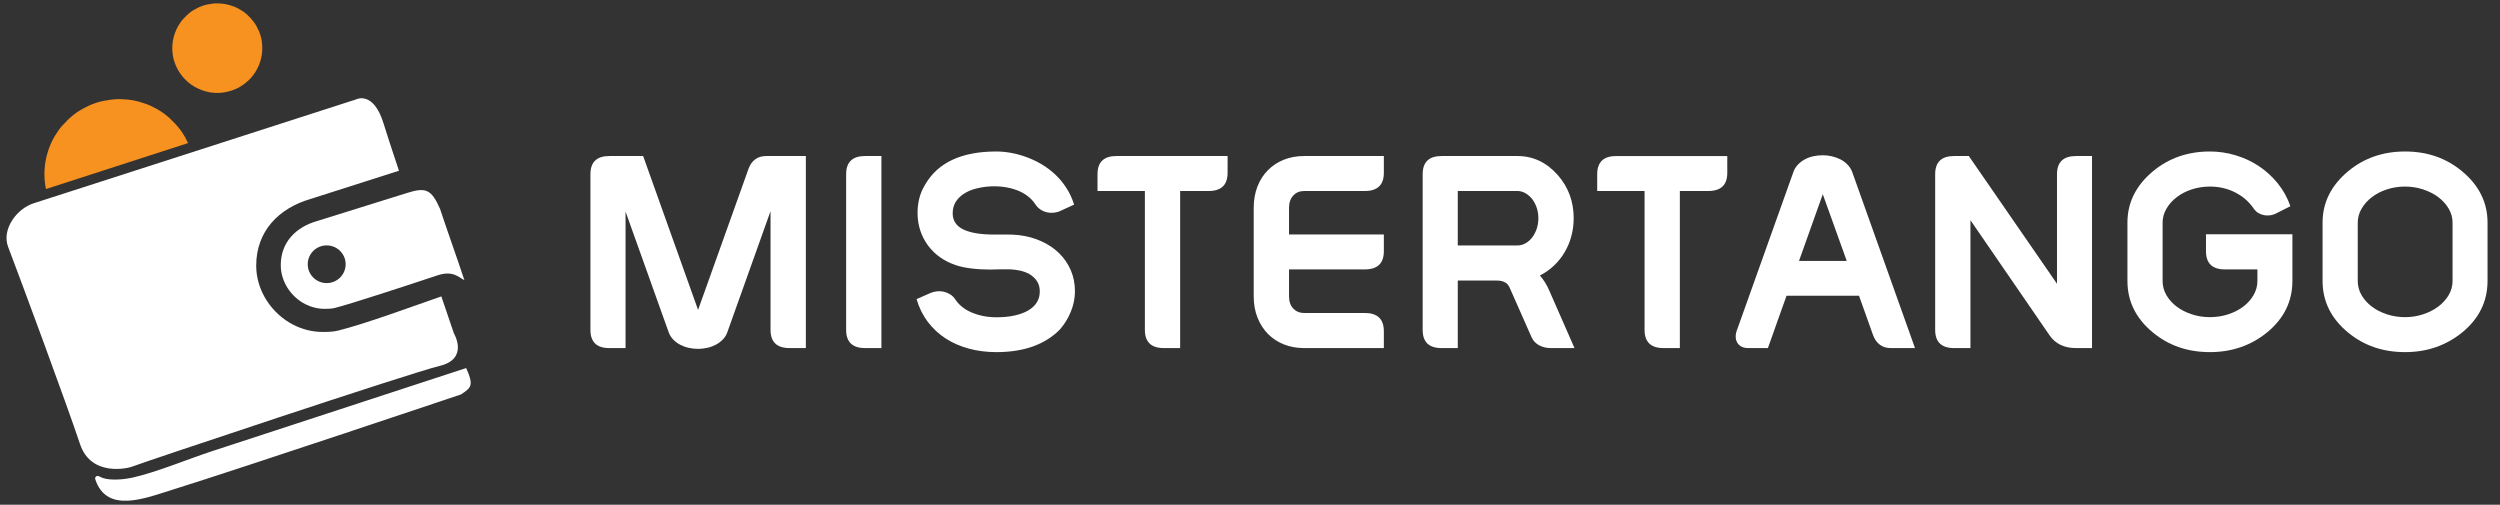 <svg width="317" height="64" viewBox="0 0 317 64" fill="none" xmlns="http://www.w3.org/2000/svg">
<rect x="0" y="0" width="317" height="64" fill="#333333" stroke="none"/>
<g clip-path="url(#clip0_27_2927)">
<path fill-rule="evenodd" clip-rule="evenodd" d="M4.262 25.778C17.919 21.378 31.498 17.004 45.156 12.603C45.156 12.603 47.353 11.446 48.645 15.687C48.968 16.749 49.689 18.948 50.587 21.648L39.406 25.22C35.351 26.393 32.486 29.305 32.486 33.691C32.486 36.829 34.424 39.778 37.234 41.201C38.352 41.767 39.606 42.091 40.933 42.091C41.578 42.091 42.251 42.077 42.879 41.919C46.34 41.055 52.053 38.942 55.962 37.584C56.912 40.382 57.56 42.285 57.56 42.285C57.56 42.285 59.498 45.496 55.751 46.396C52.004 47.296 17.477 58.844 16.898 59.117C16.319 59.388 11.545 60.536 10.139 56.289C8.512 51.377 2.517 35.193 1.032 31.31C0.186 29.099 2.094 26.476 4.262 25.778ZM42.451 39.049C44.398 38.562 51.377 36.279 55.484 34.911C57.513 34.237 58.242 35.249 58.882 35.514C57.885 32.5 56.788 29.486 55.792 26.471C54.684 23.972 53.964 23.734 51.642 24.46C47.816 25.654 43.988 26.849 40.161 28.044C37.49 28.817 35.601 30.736 35.601 33.626C35.601 35.694 36.878 37.638 38.73 38.575C39.466 38.948 40.294 39.162 41.168 39.162C41.592 39.162 42.035 39.152 42.451 39.049ZM41.424 31.116C42.752 31.116 43.828 32.185 43.828 33.505C43.828 34.825 42.752 35.897 41.424 35.897C40.097 35.897 39.02 34.825 39.02 33.505C39.02 32.185 40.097 31.116 41.424 31.116ZM59.109 46.669L26.876 57.214C23.95 58.171 19.628 59.956 16.774 60.567C15.114 60.923 13.434 60.882 12.747 60.484C12.06 60.085 12.06 60.71 12.06 60.71C13.505 65.237 18.451 63.161 22.211 61.987C30.63 59.361 58.447 50.018 58.447 50.018C59.732 49.16 60.126 48.906 59.109 46.669Z" fill="white"/>
<path fill-rule="evenodd" clip-rule="evenodd" d="M21.919 7.044C22.062 7.906 22.416 8.686 22.795 9.235C23.195 9.815 23.616 10.28 24.198 10.695C25.34 11.508 26.862 11.968 28.369 11.721C29.747 11.494 30.66 10.995 31.576 10.132C31.872 9.852 32.291 9.315 32.483 8.963C32.803 8.374 32.859 8.248 33.068 7.564C33.157 7.274 33.224 6.822 33.248 6.482C33.304 5.648 33.176 4.755 32.855 4.001C32.429 3.005 32.068 2.566 31.349 1.869C31.273 1.797 31.232 1.774 31.16 1.708C30.94 1.505 30.381 1.158 30.121 1.038C29.967 0.967 29.828 0.887 29.665 0.829C29.491 0.767 29.353 0.722 29.172 0.666C28.846 0.565 28.473 0.486 28.105 0.457C27.291 0.393 27.145 0.427 26.372 0.554C26.005 0.614 25.503 0.787 25.219 0.923C24.221 1.4 23.843 1.745 23.16 2.482C23.042 2.611 22.965 2.736 22.864 2.876C22.16 3.851 21.641 5.374 21.919 7.044Z" fill="#F79220"/>
<path fill-rule="evenodd" clip-rule="evenodd" d="M5.762 23.613C5.781 23.734 5.804 23.853 5.828 23.97L23.842 18.145C23.202 16.749 22.604 16.043 21.5 14.975C21.376 14.854 21.305 14.818 21.184 14.708C20.817 14.369 19.884 13.788 19.451 13.588C19.195 13.47 18.962 13.336 18.688 13.239C18.399 13.136 18.169 13.06 17.868 12.968C17.323 12.8 16.7 12.667 16.087 12.62C14.729 12.513 14.485 12.568 13.194 12.781C12.582 12.881 11.743 13.17 11.27 13.396C9.603 14.193 8.971 14.768 7.832 15.998C7.634 16.213 7.505 16.422 7.338 16.656C6.165 18.284 5.298 20.826 5.762 23.613Z" fill="#F79220"/>
<path fill-rule="evenodd" clip-rule="evenodd" d="M94.907 21.421C95.094 20.903 95.369 20.495 95.749 20.21C96.124 19.93 96.592 19.785 97.155 19.785H102.182V44.137H100.122C98.512 44.137 97.704 43.369 97.704 41.832V26.775L92.214 42.158C92.091 42.501 91.897 42.799 91.641 43.06C91.383 43.322 91.085 43.543 90.751 43.718C90.412 43.893 90.048 44.026 89.663 44.108C89.27 44.195 88.89 44.236 88.516 44.236C88.123 44.236 87.737 44.195 87.344 44.108C86.958 44.026 86.596 43.893 86.256 43.718C85.923 43.543 85.624 43.322 85.366 43.054C85.109 42.786 84.916 42.484 84.792 42.14L79.32 26.828V44.137H77.266C75.663 44.137 74.867 43.369 74.867 41.832V22.09C74.867 20.553 75.663 19.785 77.266 19.785H81.55L88.516 39.294L94.907 21.421ZM109.692 44.137C108.087 44.137 107.291 43.369 107.291 41.832V22.09C107.291 20.553 108.087 19.785 109.692 19.785H111.763V44.137H109.692ZM126.406 40.232C126.74 40.232 127.108 40.214 127.507 40.179C127.905 40.145 128.308 40.085 128.712 39.992C129.122 39.9 129.508 39.778 129.883 39.615C130.251 39.457 130.586 39.254 130.884 39.01C131.183 38.765 131.416 38.473 131.586 38.125C131.762 37.781 131.844 37.38 131.844 36.926C131.844 35.971 131.369 35.227 130.422 34.691C130.047 34.51 129.661 34.377 129.262 34.295C128.871 34.22 128.467 34.167 128.063 34.149C127.658 34.137 127.244 34.137 126.823 34.149C126.395 34.167 125.967 34.179 125.534 34.179C124.692 34.179 123.895 34.131 123.158 34.038C122.421 33.951 121.777 33.812 121.232 33.632C120.477 33.381 119.798 33.044 119.196 32.619C118.598 32.194 118.09 31.693 117.663 31.117C117.24 30.541 116.913 29.907 116.685 29.208C116.457 28.51 116.345 27.771 116.345 26.996C116.345 26.35 116.422 25.728 116.574 25.123C116.731 24.523 116.977 23.941 117.323 23.383C118.943 20.601 121.946 19.209 126.325 19.209C126.904 19.209 127.518 19.262 128.168 19.378C128.811 19.488 129.462 19.669 130.123 19.907C130.779 20.147 131.416 20.443 132.044 20.81C132.662 21.171 133.242 21.607 133.78 22.107C134.319 22.608 134.793 23.172 135.203 23.812C135.619 24.447 135.947 25.157 136.198 25.943L134.466 26.741C134.197 26.868 133.91 26.944 133.611 26.973C133.313 27.002 133.02 26.985 132.727 26.915C132.434 26.845 132.166 26.729 131.914 26.554C131.663 26.385 131.451 26.165 131.276 25.89C130.996 25.472 130.656 25.117 130.257 24.825C129.865 24.535 129.438 24.301 128.982 24.127C128.526 23.953 128.051 23.824 127.559 23.743C127.068 23.661 126.599 23.621 126.154 23.621C125.429 23.621 124.75 23.69 124.1 23.83C123.456 23.965 122.888 24.174 122.398 24.459C121.906 24.744 121.519 25.099 121.232 25.524C120.946 25.948 120.8 26.461 120.8 27.048C120.8 27.98 121.256 28.666 122.157 29.097C123.059 29.528 124.357 29.743 126.049 29.743C126.564 29.743 127.079 29.743 127.594 29.737C128.103 29.732 128.636 29.755 129.186 29.813C130.229 29.936 131.183 30.197 132.059 30.599C132.932 30.995 133.688 31.502 134.313 32.124C134.94 32.741 135.43 33.462 135.783 34.278C136.128 35.098 136.303 35.977 136.303 36.926C136.303 37.798 136.134 38.66 135.788 39.504C135.444 40.354 134.985 41.098 134.418 41.751C132.541 43.683 129.843 44.649 126.325 44.649C125.112 44.649 123.965 44.504 122.878 44.212C121.789 43.921 120.811 43.497 119.933 42.932C119.062 42.374 118.306 41.67 117.663 40.837C117.025 39.998 116.545 39.032 116.222 37.927L117.955 37.164C118.218 37.048 118.498 36.972 118.803 36.938C119.107 36.909 119.401 36.926 119.686 36.99C119.974 37.06 120.243 37.176 120.501 37.338C120.758 37.508 120.975 37.717 121.144 37.98C121.338 38.287 121.601 38.579 121.935 38.858C122.264 39.138 122.649 39.376 123.094 39.574C123.533 39.772 124.03 39.934 124.581 40.052C125.137 40.174 125.745 40.232 126.406 40.232ZM139.165 22.09C139.165 20.553 139.967 19.785 141.565 19.785H155.659V21.916C155.659 23.452 154.857 24.22 153.242 24.22H149.642V44.137H147.588C145.973 44.137 145.171 43.369 145.171 41.832V24.22H139.165V22.09ZM163.449 37.589C163.449 38.224 163.624 38.736 163.981 39.114C164.333 39.493 164.794 39.685 165.368 39.685H173.054C174.663 39.685 175.472 40.458 175.472 42.007V44.137H165.352C164.438 44.137 163.59 43.98 162.817 43.677C162.039 43.369 161.366 42.932 160.797 42.362C160.236 41.792 159.784 41.104 159.464 40.301C159.135 39.493 158.971 38.59 158.971 37.589V26.333C158.971 25.343 159.135 24.447 159.451 23.632C159.773 22.818 160.218 22.13 160.792 21.56C161.366 20.99 162.032 20.553 162.805 20.245C163.578 19.942 164.426 19.785 165.352 19.785H175.472V21.916C175.472 23.452 174.663 24.22 173.054 24.22H165.368C164.794 24.22 164.333 24.413 163.981 24.802C163.624 25.186 163.449 25.699 163.449 26.333V29.726H175.472V31.856C175.472 33.393 174.663 34.162 173.054 34.162H163.449V37.589ZM182.793 44.137C181.189 44.137 180.394 43.369 180.394 41.832V22.09C180.394 20.553 181.189 19.785 182.793 19.785H192.408C194.411 19.785 196.125 20.601 197.552 22.224C198.882 23.76 199.542 25.571 199.542 27.666C199.542 28.446 199.443 29.202 199.251 29.93C199.057 30.657 198.777 31.338 198.402 31.966C198.032 32.602 197.583 33.172 197.049 33.673C196.517 34.179 195.921 34.598 195.259 34.929C195.487 35.191 195.704 35.482 195.908 35.809C196.114 36.128 196.3 36.495 196.475 36.909L199.648 44.137H196.664C196.079 44.137 195.569 44.015 195.136 43.77C194.702 43.526 194.387 43.182 194.193 42.741L191.413 36.449C191.15 35.867 190.624 35.575 189.821 35.575H184.846V44.137H182.793ZM184.846 31.123H192.408C192.765 31.123 193.104 31.036 193.433 30.855C193.754 30.669 194.041 30.425 194.281 30.11C194.521 29.797 194.708 29.43 194.854 29.01C194.996 28.591 195.066 28.143 195.066 27.666C195.066 27.201 194.996 26.758 194.854 26.333C194.708 25.914 194.521 25.548 194.281 25.244C194.041 24.936 193.754 24.692 193.433 24.5C193.104 24.313 192.765 24.22 192.408 24.22H184.846V31.123Z" fill="white"/>
<path fill-rule="evenodd" clip-rule="evenodd" d="M310.984 35.628C310.984 36.262 310.82 36.861 310.492 37.42C310.164 37.973 309.725 38.462 309.17 38.875C308.619 39.289 307.975 39.614 307.249 39.853C306.524 40.092 305.763 40.215 304.961 40.215C304.154 40.215 303.381 40.092 302.654 39.853C301.93 39.614 301.291 39.289 300.747 38.875C300.197 38.462 299.764 37.973 299.442 37.42C299.12 36.861 298.962 36.262 298.962 35.628V28.224C298.962 27.613 299.12 27.026 299.442 26.473C299.764 25.914 300.197 25.425 300.747 25.006C301.291 24.58 301.93 24.255 302.654 24.017C303.381 23.778 304.154 23.656 304.961 23.656C305.763 23.656 306.524 23.778 307.249 24.017C307.975 24.255 308.619 24.58 309.17 24.994C309.725 25.413 310.164 25.896 310.492 26.455C310.82 27.008 310.984 27.602 310.984 28.224V35.628ZM312.201 21.729C311.183 20.88 310.07 20.246 308.865 19.832C307.659 19.413 306.359 19.209 304.961 19.209C302.153 19.209 299.742 20.047 297.728 21.729C295.58 23.528 294.503 25.693 294.503 28.224V35.628C294.503 38.206 295.58 40.383 297.728 42.158C299.729 43.816 302.14 44.649 304.961 44.649C307.742 44.649 310.153 43.816 312.201 42.158C314.349 40.395 315.42 38.218 315.42 35.628V28.224C315.42 25.682 314.349 23.517 312.201 21.729Z" fill="white"/>
<path fill-rule="evenodd" clip-rule="evenodd" d="M269.759 28.224C269.759 25.692 270.835 23.527 272.983 21.729C274.998 20.047 277.408 19.209 280.217 19.209C281.317 19.209 282.395 19.366 283.46 19.686C284.525 20.001 285.508 20.461 286.409 21.054C287.311 21.654 288.112 22.381 288.809 23.237C289.506 24.098 290.044 25.064 290.419 26.147L288.605 27.067C288.388 27.183 288.149 27.258 287.884 27.299C287.62 27.339 287.358 27.334 287.105 27.287C286.849 27.241 286.597 27.148 286.356 27.008C286.117 26.868 285.913 26.665 285.742 26.403C285.146 25.547 284.368 24.878 283.401 24.389C282.435 23.9 281.376 23.656 280.217 23.656C279.41 23.656 278.637 23.778 277.91 24.016C277.186 24.254 276.547 24.581 276.003 25.006C275.453 25.425 275.02 25.914 274.698 26.473C274.376 27.026 274.218 27.614 274.218 28.224V35.628C274.218 36.262 274.376 36.862 274.698 37.42C275.02 37.973 275.453 38.462 276.003 38.876C276.547 39.288 277.186 39.614 277.91 39.853C278.637 40.092 279.41 40.214 280.217 40.214C281.019 40.214 281.78 40.098 282.505 39.865C283.231 39.632 283.875 39.307 284.425 38.893C284.981 38.48 285.42 37.991 285.748 37.426C286.076 36.862 286.24 36.262 286.24 35.628V34.161H282.119C280.522 34.161 279.719 33.392 279.719 31.857V29.708H290.676V35.628C290.676 38.217 289.605 40.394 287.457 42.158C285.409 43.817 282.998 44.648 280.217 44.648C277.396 44.648 274.985 43.817 272.983 42.158C270.835 40.382 269.759 38.206 269.759 35.628V28.224Z" fill="white"/>
<path fill-rule="evenodd" clip-rule="evenodd" d="M247.781 44.137C246.177 44.137 245.38 43.369 245.38 41.832V22.09C245.38 20.553 246.177 19.785 247.781 19.785H249.647L260.827 35.983V22.09C260.827 20.553 261.634 19.785 263.243 19.785H265.268V44.137H263.243C261.746 44.137 260.628 43.595 259.884 42.519L249.853 27.922V44.137H247.781Z" fill="white"/>
<path fill-rule="evenodd" clip-rule="evenodd" d="M228.114 33.084L231.129 24.627L234.167 33.084H228.114ZM234.85 21.781C234.715 21.439 234.517 21.135 234.26 20.867C234.002 20.6 233.703 20.385 233.37 20.21C233.03 20.041 232.668 19.913 232.287 19.819C231.908 19.728 231.514 19.686 231.111 19.686C230.713 19.686 230.321 19.728 229.928 19.815C229.542 19.896 229.185 20.03 228.856 20.205C228.53 20.379 228.243 20.6 227.986 20.867C227.728 21.135 227.534 21.439 227.412 21.781L220.225 41.919C220.119 42.204 220.079 42.477 220.089 42.74C220.096 43.002 220.166 43.235 220.283 43.444C220.406 43.654 220.582 43.822 220.816 43.95C221.049 44.072 221.336 44.136 221.683 44.136H224.17C224.352 43.625 224.545 43.09 224.743 42.53C224.941 41.977 225.141 41.412 225.34 40.842C225.545 40.277 225.744 39.708 225.948 39.137C226.158 38.572 226.353 38.025 226.533 37.501H235.723L237.508 42.502C237.701 43.031 237.994 43.438 238.374 43.718C238.755 43.997 239.223 44.136 239.774 44.136H242.822L234.85 21.781Z" fill="white"/>
<path fill-rule="evenodd" clip-rule="evenodd" d="M202.526 22.09C202.526 20.553 203.329 19.786 204.927 19.786H219.02V21.916C219.02 23.451 218.218 24.22 216.603 24.22H213.004V44.137H210.949C209.332 44.137 208.531 43.368 208.531 41.831V24.22H202.526V22.09Z" fill="white"/>
</g>
<defs>
<clipPath id="clip0_27_2927">
<rect width="316.25" height="63.594" fill="white"/>
</clipPath>
</defs>
</svg>

